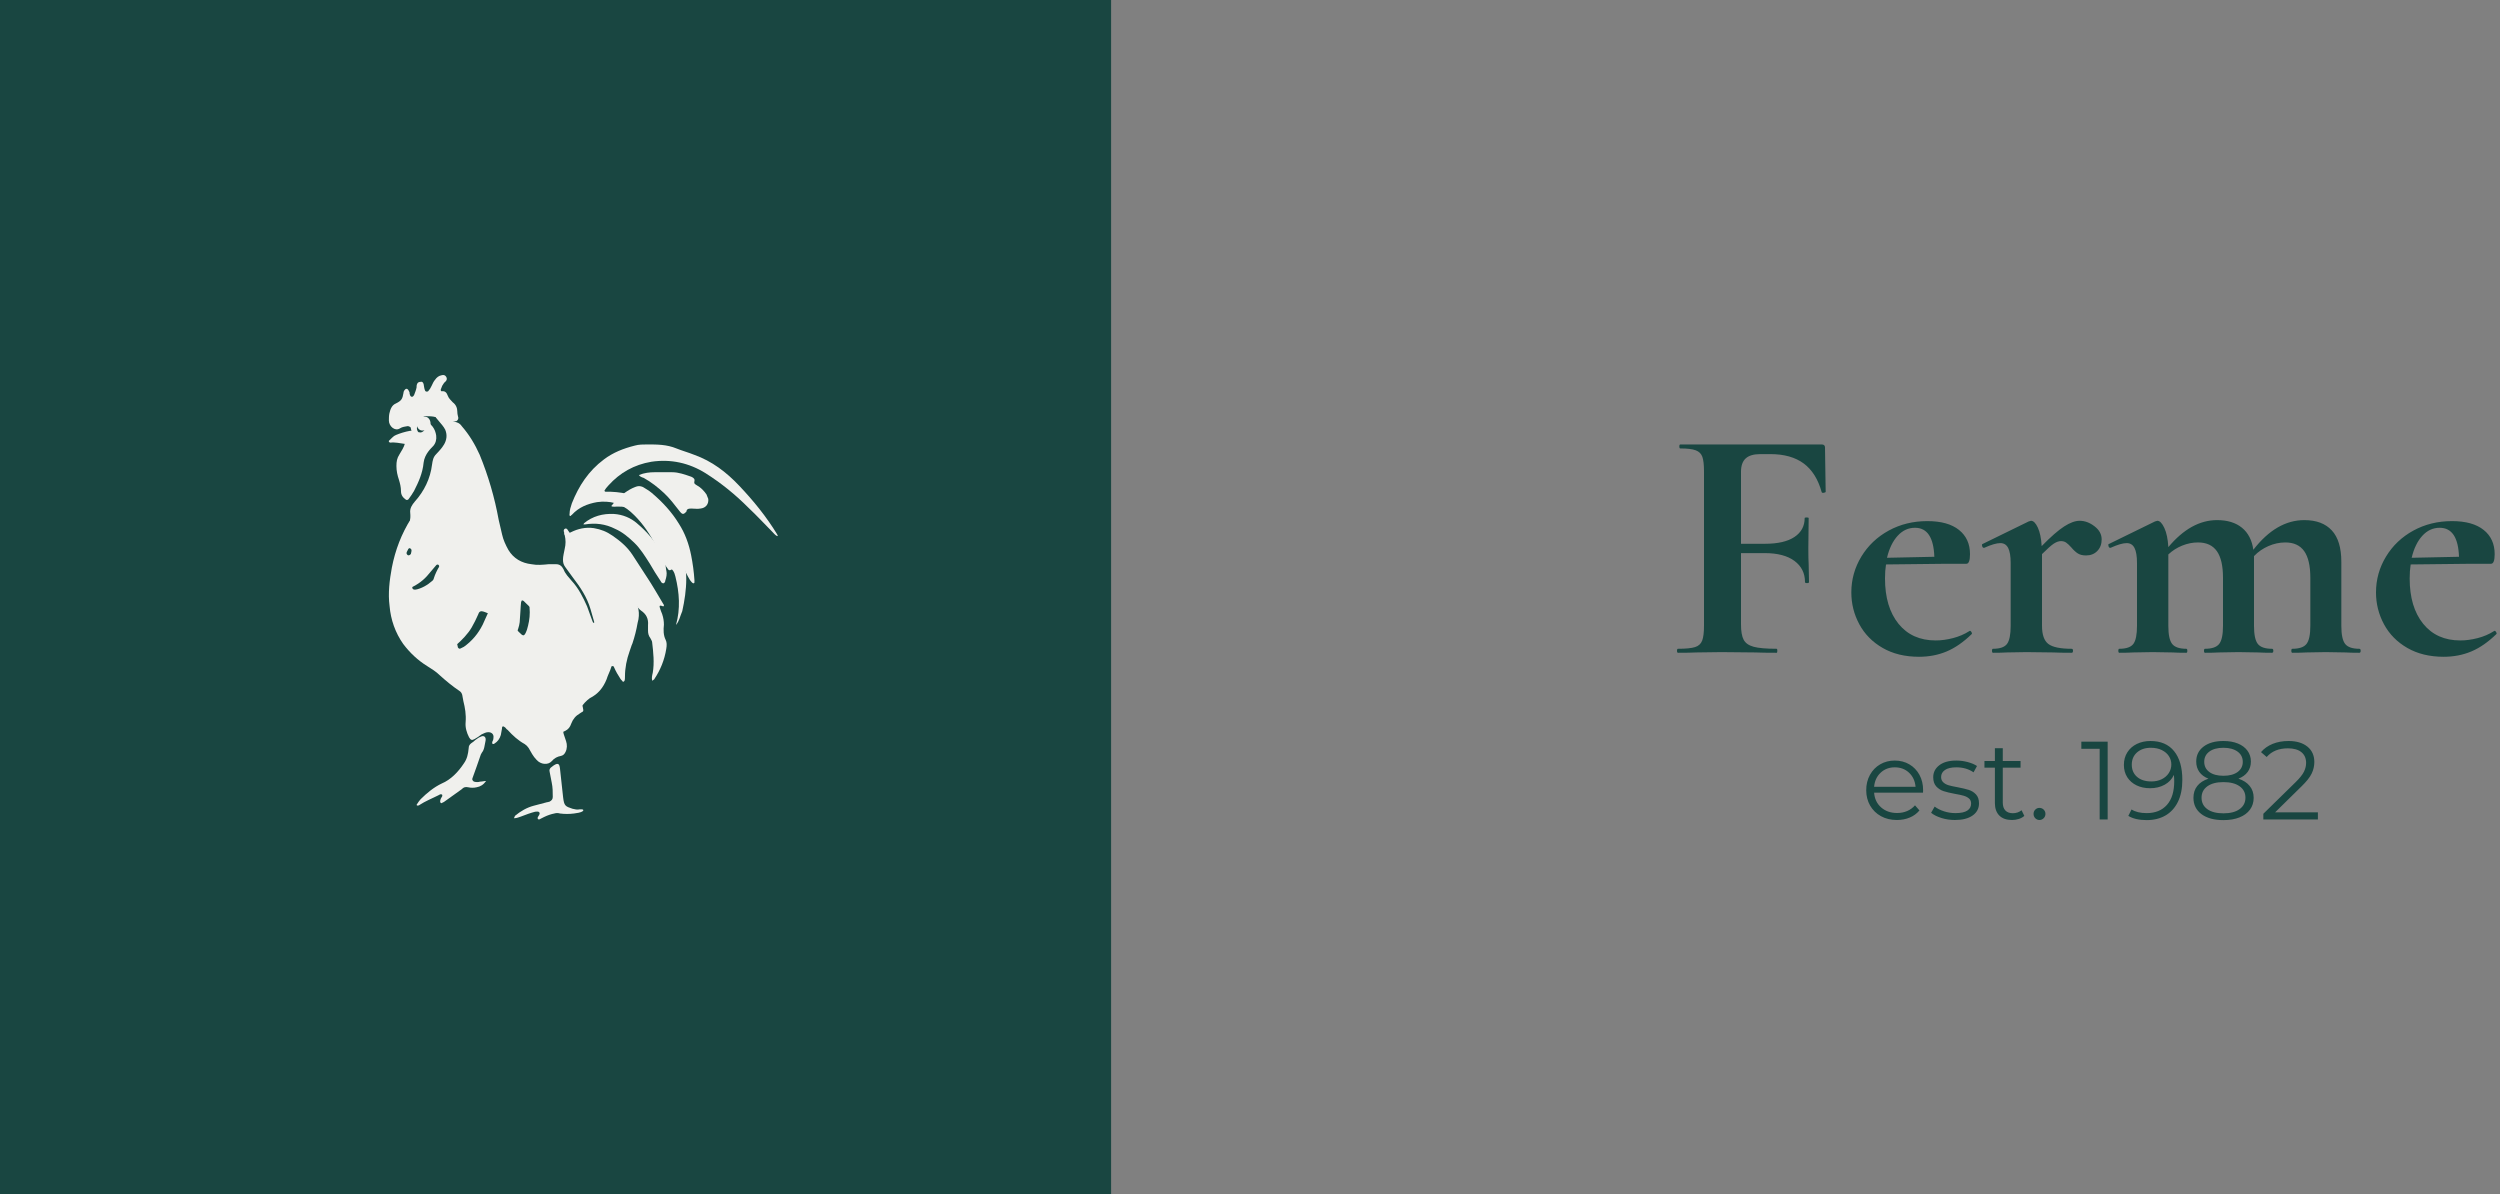 <svg xmlns="http://www.w3.org/2000/svg" xmlns:xlink="http://www.w3.org/1999/xlink" width="180px" height="86px" viewBox="0 0 180 86"><rect x="0" y="0" width="180" height="86" fill="#808080" stroke="none"/><title>logo-3</title><g id="Home-1" stroke="none" stroke-width="1" fill="none" fill-rule="evenodd"><g id="logo"><path d="M120.816,47 C121.376,47 121.816,46.992 122.136,46.976 L122.136,46.976 L123.936,46.952 L126.384,46.976 C126.752,46.992 127.264,47 127.92,47 C127.952,47 127.968,46.952 127.968,46.856 C127.968,46.76 127.952,46.712 127.92,46.712 C127.168,46.712 126.616,46.664 126.264,46.568 C125.912,46.472 125.672,46.304 125.544,46.064 C125.416,45.824 125.352,45.456 125.352,44.96 L125.352,44.96 L125.352,39.824 L127.056,39.824 C127.984,39.824 128.7,40.012 129.204,40.388 C129.708,40.764 129.96,41.272 129.96,41.912 C129.96,41.96 130.008,41.984 130.104,41.984 C130.2,41.984 130.248,41.96 130.248,41.912 L130.248,41.912 L130.224,40.64 C130.208,40.384 130.2,40 130.2,39.488 L130.2,39.488 L130.224,37.304 C130.224,37.272 130.176,37.256 130.08,37.256 C129.984,37.256 129.936,37.272 129.936,37.304 C129.936,37.88 129.692,38.332 129.204,38.66 C128.716,38.988 128.008,39.152 127.08,39.152 L127.08,39.152 L125.352,39.152 L125.352,33.968 C125.352,33.536 125.464,33.216 125.688,33.008 C125.912,32.8 126.264,32.696 126.744,32.696 L126.744,32.696 L127.464,32.696 C128.456,32.696 129.256,32.92 129.864,33.368 C130.472,33.816 130.904,34.504 131.16,35.432 C131.176,35.48 131.228,35.496 131.316,35.48 C131.404,35.464 131.448,35.44 131.448,35.408 L131.448,35.408 L131.4,32.216 C131.4,32.072 131.32,32 131.16,32 L131.16,32 L120.984,32 C120.936,32 120.912,32.048 120.912,32.144 C120.912,32.24 120.936,32.288 120.984,32.288 C121.48,32.288 121.848,32.332 122.088,32.42 C122.328,32.508 122.488,32.664 122.568,32.888 C122.648,33.112 122.688,33.464 122.688,33.944 L122.688,33.944 L122.688,45.056 C122.688,45.536 122.644,45.892 122.556,46.124 C122.468,46.356 122.296,46.512 122.04,46.592 C121.784,46.672 121.376,46.712 120.816,46.712 C120.768,46.712 120.744,46.76 120.744,46.856 C120.744,46.952 120.768,47 120.816,47 Z M138.168,47.288 C138.888,47.288 139.552,47.16 140.16,46.904 C140.768,46.648 141.368,46.232 141.96,45.656 C141.992,45.624 141.988,45.576 141.948,45.512 C141.908,45.448 141.872,45.416 141.84,45.416 L141.84,45.416 L141.792,45.44 C141.44,45.664 141.048,45.832 140.616,45.944 C140.184,46.056 139.768,46.112 139.368,46.112 C138.232,46.112 137.34,45.712 136.692,44.912 C136.044,44.112 135.72,43.024 135.72,41.648 C135.72,41.28 135.744,40.944 135.792,40.64 L135.792,40.64 L140.112,40.592 L141.576,40.592 C141.752,40.592 141.84,40.36 141.84,39.896 C141.84,39.16 141.576,38.58 141.048,38.156 C140.52,37.732 139.76,37.52 138.768,37.52 C137.744,37.52 136.816,37.748 135.984,38.204 C135.152,38.66 134.496,39.284 134.016,40.076 C133.536,40.868 133.296,41.728 133.296,42.656 C133.296,43.472 133.488,44.236 133.872,44.948 C134.256,45.66 134.816,46.228 135.552,46.652 C136.288,47.076 137.16,47.288 138.168,47.288 Z M135.864,40.16 C136.024,39.488 136.28,38.96 136.632,38.576 C136.984,38.192 137.4,38 137.88,38 C138.76,38 139.224,38.696 139.272,40.088 L139.272,40.088 L135.864,40.16 Z M143.496,47 C143.912,47 144.24,46.992 144.48,46.976 L144.48,46.976 L145.896,46.952 L147.84,46.976 C148.16,46.992 148.6,47 149.16,47 C149.224,47 149.256,46.952 149.256,46.856 C149.256,46.76 149.224,46.712 149.16,46.712 C148.344,46.712 147.784,46.596 147.48,46.364 C147.176,46.132 147.024,45.696 147.024,45.056 L147.024,45.056 L147.024,39.896 C147.408,39.512 147.692,39.26 147.876,39.14 C148.06,39.02 148.232,38.96 148.392,38.96 C148.536,38.96 148.66,38.996 148.764,39.068 C148.868,39.14 148.992,39.256 149.136,39.416 C149.296,39.608 149.452,39.752 149.604,39.848 C149.756,39.944 149.952,39.992 150.192,39.992 C150.528,39.992 150.8,39.884 151.008,39.668 C151.216,39.452 151.32,39.176 151.32,38.84 C151.32,38.472 151.148,38.156 150.804,37.892 C150.46,37.628 150.104,37.496 149.736,37.496 C149.416,37.496 149.044,37.632 148.62,37.904 C148.196,38.176 147.656,38.648 147,39.32 C146.968,38.76 146.876,38.316 146.724,37.988 C146.572,37.66 146.408,37.496 146.232,37.496 C146.216,37.496 146.16,37.512 146.064,37.544 L146.064,37.544 L142.728,39.176 C142.696,39.192 142.692,39.24 142.716,39.32 C142.74,39.4 142.776,39.44 142.824,39.44 L142.824,39.44 L142.872,39.44 C143.368,39.216 143.752,39.104 144.024,39.104 C144.28,39.104 144.468,39.22 144.588,39.452 C144.708,39.684 144.768,40.048 144.768,40.544 L144.768,40.544 L144.768,45.056 C144.768,45.696 144.68,46.132 144.504,46.364 C144.328,46.596 143.992,46.712 143.496,46.712 C143.448,46.712 143.424,46.76 143.424,46.856 C143.424,46.952 143.448,47 143.496,47 Z M152.592,47 C153.008,47 153.336,46.992 153.576,46.976 L153.576,46.976 L154.992,46.952 L156.432,46.976 C156.672,46.992 157,47 157.416,47 C157.464,47 157.488,46.952 157.488,46.856 C157.488,46.76 157.464,46.712 157.416,46.712 C156.92,46.712 156.58,46.596 156.396,46.364 C156.212,46.132 156.12,45.696 156.12,45.056 L156.12,45.056 L156.12,39.92 C156.408,39.648 156.74,39.436 157.116,39.284 C157.492,39.132 157.872,39.056 158.256,39.056 C158.864,39.056 159.316,39.264 159.612,39.68 C159.908,40.096 160.056,40.736 160.056,41.6 L160.056,41.6 L160.056,45.056 C160.056,45.696 159.964,46.132 159.78,46.364 C159.596,46.596 159.256,46.712 158.76,46.712 C158.712,46.712 158.688,46.76 158.688,46.856 C158.688,46.952 158.712,47 158.76,47 C159.176,47 159.512,46.992 159.768,46.976 L159.768,46.976 L161.16,46.952 L162.6,46.976 C162.84,46.992 163.168,47 163.584,47 C163.648,47 163.68,46.952 163.68,46.856 C163.68,46.76 163.648,46.712 163.584,46.712 C163.088,46.712 162.748,46.596 162.564,46.364 C162.38,46.132 162.288,45.696 162.288,45.056 L162.288,45.056 L162.288,40.04 C162.576,39.736 162.92,39.496 163.32,39.32 C163.72,39.144 164.128,39.056 164.544,39.056 C165.152,39.056 165.604,39.264 165.9,39.68 C166.196,40.096 166.344,40.736 166.344,41.6 L166.344,41.6 L166.344,45.056 C166.344,45.696 166.252,46.132 166.068,46.364 C165.884,46.596 165.544,46.712 165.048,46.712 C165,46.712 164.976,46.76 164.976,46.856 C164.976,46.952 165,47 165.048,47 C165.464,47 165.8,46.992 166.056,46.976 L166.056,46.976 L167.448,46.952 L168.888,46.976 C169.128,46.992 169.456,47 169.872,47 C169.936,47 169.968,46.952 169.968,46.856 C169.968,46.76 169.936,46.712 169.872,46.712 C169.376,46.712 169.036,46.596 168.852,46.364 C168.668,46.132 168.576,45.696 168.576,45.056 L168.576,45.056 L168.576,40.448 C168.576,39.44 168.348,38.688 167.892,38.192 C167.436,37.696 166.776,37.448 165.912,37.448 C164.568,37.448 163.344,38.16 162.24,39.584 C162.144,38.896 161.872,38.368 161.424,38 C160.976,37.632 160.376,37.448 159.624,37.448 C158.376,37.448 157.208,38.096 156.12,39.392 C156.088,38.816 155.992,38.356 155.832,38.012 C155.672,37.668 155.504,37.496 155.328,37.496 C155.312,37.496 155.256,37.512 155.16,37.544 L155.16,37.544 L151.824,39.176 C151.792,39.192 151.788,39.24 151.812,39.32 C151.836,39.4 151.872,39.44 151.92,39.44 L151.92,39.44 L151.968,39.44 C152.464,39.216 152.848,39.104 153.12,39.104 C153.376,39.104 153.564,39.22 153.684,39.452 C153.804,39.684 153.864,40.048 153.864,40.544 L153.864,40.544 L153.864,45.056 C153.864,45.696 153.776,46.132 153.6,46.364 C153.424,46.596 153.088,46.712 152.592,46.712 C152.544,46.712 152.52,46.76 152.52,46.856 C152.52,46.952 152.544,47 152.592,47 Z M175.944,47.288 C176.664,47.288 177.328,47.16 177.936,46.904 C178.544,46.648 179.144,46.232 179.736,45.656 C179.768,45.624 179.764,45.576 179.724,45.512 C179.684,45.448 179.648,45.416 179.616,45.416 L179.616,45.416 L179.568,45.44 C179.216,45.664 178.824,45.832 178.392,45.944 C177.96,46.056 177.544,46.112 177.144,46.112 C176.008,46.112 175.116,45.712 174.468,44.912 C173.82,44.112 173.496,43.024 173.496,41.648 C173.496,41.28 173.52,40.944 173.568,40.64 L173.568,40.64 L177.888,40.592 L179.352,40.592 C179.528,40.592 179.616,40.36 179.616,39.896 C179.616,39.16 179.352,38.58 178.824,38.156 C178.296,37.732 177.536,37.52 176.544,37.52 C175.52,37.52 174.592,37.748 173.76,38.204 C172.928,38.66 172.272,39.284 171.792,40.076 C171.312,40.868 171.072,41.728 171.072,42.656 C171.072,43.472 171.264,44.236 171.648,44.948 C172.032,45.66 172.592,46.228 173.328,46.652 C174.064,47.076 174.936,47.288 175.944,47.288 Z M173.64,40.16 C173.8,39.488 174.056,38.96 174.408,38.576 C174.76,38.192 175.176,38 175.656,38 C176.536,38 177,38.696 177.048,40.088 L177.048,40.088 L173.64,40.16 Z" id="Ferme" fill="#194641" fill-rule="nonzero"></path><path d="M136.576,59.04 C136.912,59.04 137.22,58.981 137.5,58.864 C137.78,58.747 138.013,58.576 138.2,58.352 L138.2,58.352 L137.88,57.984 C137.72,58.165 137.531,58.303 137.312,58.396 C137.093,58.489 136.853,58.536 136.592,58.536 C136.128,58.536 135.744,58.401 135.44,58.132 C135.136,57.863 134.968,57.509 134.936,57.072 L134.936,57.072 L138.456,57.072 L138.464,56.896 C138.464,56.48 138.376,56.111 138.2,55.788 C138.024,55.465 137.781,55.213 137.472,55.032 C137.163,54.851 136.813,54.76 136.424,54.76 C136.035,54.76 135.684,54.851 135.372,55.032 C135.06,55.213 134.815,55.467 134.636,55.792 C134.457,56.117 134.368,56.485 134.368,56.896 C134.368,57.307 134.461,57.675 134.648,58 C134.835,58.325 135.095,58.58 135.428,58.764 C135.761,58.948 136.144,59.04 136.576,59.04 Z M137.92,56.648 L134.936,56.648 C134.973,56.232 135.129,55.895 135.404,55.636 C135.679,55.377 136.019,55.248 136.424,55.248 C136.835,55.248 137.177,55.377 137.452,55.636 C137.727,55.895 137.883,56.232 137.92,56.648 L137.92,56.648 Z M140.752,59.04 C141.296,59.04 141.721,58.932 142.028,58.716 C142.335,58.5 142.488,58.208 142.488,57.84 C142.488,57.568 142.416,57.355 142.272,57.2 C142.128,57.045 141.955,56.936 141.752,56.872 C141.549,56.808 141.28,56.744 140.944,56.68 C140.672,56.632 140.459,56.585 140.304,56.54 C140.149,56.495 140.02,56.424 139.916,56.328 C139.812,56.232 139.76,56.104 139.76,55.944 C139.76,55.736 139.852,55.568 140.036,55.44 C140.22,55.312 140.493,55.248 140.856,55.248 C141.336,55.248 141.749,55.368 142.096,55.608 L142.096,55.608 L142.344,55.152 C142.168,55.035 141.944,54.94 141.672,54.868 C141.4,54.796 141.128,54.76 140.856,54.76 C140.333,54.76 139.925,54.872 139.632,55.096 C139.339,55.32 139.192,55.608 139.192,55.96 C139.192,56.243 139.265,56.464 139.412,56.624 C139.559,56.784 139.736,56.897 139.944,56.964 C140.152,57.031 140.427,57.096 140.768,57.16 C141.024,57.203 141.229,57.247 141.384,57.292 C141.539,57.337 141.667,57.404 141.768,57.492 C141.869,57.58 141.92,57.701 141.92,57.856 C141.92,58.075 141.828,58.244 141.644,58.364 C141.46,58.484 141.176,58.544 140.792,58.544 C140.504,58.544 140.227,58.5 139.96,58.412 C139.693,58.324 139.472,58.211 139.296,58.072 L139.296,58.072 L139.04,58.52 C139.216,58.669 139.46,58.793 139.772,58.892 C140.084,58.991 140.411,59.04 140.752,59.04 Z M144.864,59.04 C145.035,59.04 145.199,59.015 145.356,58.964 C145.513,58.913 145.645,58.84 145.752,58.744 L145.752,58.744 L145.552,58.336 C145.472,58.405 145.377,58.459 145.268,58.496 C145.159,58.533 145.045,58.552 144.928,58.552 C144.693,58.552 144.513,58.487 144.388,58.356 C144.263,58.225 144.2,58.035 144.2,57.784 L144.2,57.784 L144.2,55.272 L145.48,55.272 L145.48,54.792 L144.2,54.792 L144.2,53.872 L143.632,53.872 L143.632,54.792 L142.88,54.792 L142.88,55.272 L143.632,55.272 L143.632,57.816 C143.632,58.205 143.739,58.507 143.952,58.72 C144.165,58.933 144.469,59.04 144.864,59.04 Z M146.84,59.04 C146.957,59.04 147.059,58.997 147.144,58.912 C147.229,58.827 147.272,58.723 147.272,58.6 C147.272,58.477 147.229,58.375 147.144,58.292 C147.059,58.209 146.957,58.168 146.84,58.168 C146.723,58.168 146.623,58.209 146.54,58.292 C146.457,58.375 146.416,58.477 146.416,58.6 C146.416,58.723 146.457,58.827 146.54,58.912 C146.623,58.997 146.723,59.04 146.84,59.04 Z M151.752,59 L151.752,53.4 L149.856,53.4 L149.856,53.912 L151.176,53.912 L151.176,59 L151.752,59 Z M154.568,59.048 C155.08,59.048 155.528,58.937 155.912,58.716 C156.296,58.495 156.595,58.168 156.808,57.736 C157.021,57.304 157.128,56.776 157.128,56.152 C157.128,55.261 156.931,54.572 156.536,54.084 C156.141,53.596 155.573,53.352 154.832,53.352 C154.469,53.352 154.143,53.423 153.852,53.564 C153.561,53.705 153.333,53.907 153.168,54.168 C153.003,54.429 152.92,54.731 152.92,55.072 C152.92,55.408 153,55.703 153.16,55.956 C153.32,56.209 153.543,56.405 153.828,56.544 C154.113,56.683 154.44,56.752 154.808,56.752 C155.203,56.752 155.552,56.668 155.856,56.5 C156.16,56.332 156.381,56.096 156.52,55.792 C156.536,55.957 156.544,56.109 156.544,56.248 C156.544,56.995 156.368,57.564 156.016,57.956 C155.664,58.348 155.179,58.544 154.56,58.544 C154.101,58.544 153.739,58.456 153.472,58.28 L153.472,58.28 L153.24,58.744 C153.571,58.947 154.013,59.048 154.568,59.048 Z M154.896,56.264 C154.464,56.264 154.121,56.155 153.868,55.936 C153.615,55.717 153.488,55.424 153.488,55.056 C153.488,54.688 153.615,54.393 153.868,54.172 C154.121,53.951 154.451,53.84 154.856,53.84 C155.165,53.84 155.432,53.896 155.656,54.008 C155.88,54.12 156.049,54.267 156.164,54.448 C156.279,54.629 156.336,54.827 156.336,55.04 C156.336,55.269 156.275,55.477 156.152,55.664 C156.029,55.851 155.86,55.997 155.644,56.104 C155.428,56.211 155.179,56.264 154.896,56.264 Z M160.088,59.048 C160.531,59.048 160.916,58.983 161.244,58.852 C161.572,58.721 161.824,58.535 162,58.292 C162.176,58.049 162.264,57.765 162.264,57.44 C162.264,57.109 162.169,56.827 161.98,56.592 C161.791,56.357 161.52,56.181 161.168,56.064 C161.456,55.952 161.677,55.791 161.832,55.58 C161.987,55.369 162.064,55.12 162.064,54.832 C162.064,54.533 161.981,54.272 161.816,54.048 C161.651,53.824 161.42,53.652 161.124,53.532 C160.828,53.412 160.483,53.352 160.088,53.352 C159.491,53.352 159.015,53.485 158.66,53.752 C158.305,54.019 158.128,54.379 158.128,54.832 C158.128,55.12 158.203,55.369 158.352,55.58 C158.501,55.791 158.72,55.952 159.008,56.064 C158.656,56.181 158.388,56.356 158.204,56.588 C158.02,56.82 157.928,57.104 157.928,57.44 C157.928,57.936 158.12,58.328 158.504,58.616 C158.888,58.904 159.416,59.048 160.088,59.048 Z M160.088,55.856 C159.656,55.856 159.317,55.765 159.072,55.584 C158.827,55.403 158.704,55.157 158.704,54.848 C158.704,54.539 158.828,54.293 159.076,54.112 C159.324,53.931 159.661,53.84 160.088,53.84 C160.509,53.84 160.847,53.931 161.1,54.112 C161.353,54.293 161.48,54.541 161.48,54.856 C161.48,55.16 161.356,55.403 161.108,55.584 C160.86,55.765 160.52,55.856 160.088,55.856 Z M160.088,58.56 C159.592,58.56 159.205,58.46 158.928,58.26 C158.651,58.06 158.512,57.784 158.512,57.432 C158.512,57.085 158.652,56.812 158.932,56.612 C159.212,56.412 159.597,56.312 160.088,56.312 C160.584,56.312 160.972,56.412 161.252,56.612 C161.532,56.812 161.672,57.085 161.672,57.432 C161.672,57.779 161.532,58.053 161.252,58.256 C160.972,58.459 160.584,58.56 160.088,58.56 Z M166.888,59 L166.888,58.488 L163.808,58.488 L165.712,56.616 C166.069,56.269 166.312,55.963 166.44,55.696 C166.568,55.429 166.632,55.152 166.632,54.864 C166.632,54.395 166.465,54.025 166.132,53.756 C165.799,53.487 165.347,53.352 164.776,53.352 C164.349,53.352 163.967,53.421 163.628,53.56 C163.289,53.699 163.011,53.896 162.792,54.152 L162.792,54.152 L163.2,54.504 C163.563,54.088 164.072,53.88 164.728,53.88 C165.149,53.88 165.473,53.972 165.7,54.156 C165.927,54.34 166.04,54.597 166.04,54.928 C166.04,55.141 165.988,55.353 165.884,55.564 C165.78,55.775 165.581,56.024 165.288,56.312 L165.288,56.312 L162.96,58.592 L162.96,59 L166.888,59 Z" id="est.1982" fill="#194641" fill-rule="nonzero"></path><rect id="Rectangle" fill="#194641" x="0" y="0" width="80" height="86"></rect><g id="rooster" transform="translate(28, 27)" fill="#F0F0ED"><path d="M17.66,16.043 C17.164,15.223 16.419,14.32 15.717,13.664 C15.138,13.131 14.559,12.557 13.898,12.105 C13.526,11.859 13.154,11.572 12.906,11.203 C12.864,11.121 12.782,10.998 12.658,11.08 C12.575,11.121 12.575,11.244 12.616,11.326 C12.616,11.408 12.616,11.49 12.658,11.531 C12.74,11.859 12.74,12.188 12.658,12.516 C12.616,12.762 12.534,13.049 12.534,13.295 C12.534,13.5 12.575,13.664 12.699,13.828 C12.864,14.074 13.071,14.32 13.236,14.566 C13.774,15.264 14.27,16.002 14.518,16.863 C14.601,17.15 14.683,17.438 14.766,17.725 C14.766,17.766 14.807,17.807 14.766,17.848 C14.683,17.848 14.683,17.766 14.642,17.684 C14.518,17.355 14.394,16.986 14.27,16.658 C13.98,16.002 13.65,15.346 13.154,14.812 C12.947,14.566 12.699,14.32 12.575,13.992 C12.451,13.746 12.286,13.623 12.038,13.623 C11.872,13.623 11.665,13.623 11.5,13.623 C11.087,13.664 10.673,13.705 10.26,13.623 C9.557,13.541 8.978,13.213 8.606,12.598 C8.4,12.229 8.234,11.859 8.152,11.49 C8.069,11.121 7.986,10.793 7.904,10.424 C7.614,8.824 7.16,7.266 6.539,5.748 C6.209,5.01 5.795,4.312 5.258,3.697 C5.175,3.574 5.051,3.451 4.886,3.41 C4.514,3.287 4.142,3.164 3.77,3.041 C3.687,3 3.563,3 3.439,3 C3.398,3 3.356,3.082 3.398,3.082 C3.48,3.164 3.522,3.246 3.604,3.328 C3.77,3.533 3.935,3.697 4.059,3.943 C4.39,4.764 3.728,5.338 3.398,5.707 C3.191,5.912 3.15,6.158 3.108,6.445 C2.984,7.471 2.53,8.373 1.868,9.111 C1.661,9.357 1.496,9.604 1.537,9.932 C1.579,10.342 1.496,10.752 1.372,11.162 C1.289,11.572 1.165,11.982 1.041,12.393 C1.041,12.475 1,12.516 1,12.598 C1,12.639 1.041,12.68 1.083,12.68 C1.124,12.68 1.331,12.557 1.372,12.516 C1.455,12.475 1.496,12.434 1.579,12.516 C1.661,12.598 1.62,12.639 1.62,12.721 C1.537,13.131 1.413,13.582 1.331,13.992 C1.248,14.32 1.207,14.648 1.207,14.977 C1.207,15.059 1.207,15.141 1.207,15.264 C1.207,15.387 1.289,15.428 1.413,15.387 C1.909,15.182 2.364,14.895 2.736,14.484 C2.943,14.238 3.191,13.951 3.398,13.705 C3.439,13.664 3.48,13.623 3.563,13.664 C3.604,13.705 3.646,13.746 3.604,13.828 C3.522,13.951 3.315,14.361 3.232,14.648 C3.15,14.936 3.026,15.879 3.232,16.535 C3.398,17.027 3.563,17.52 3.811,17.971 C4.059,18.381 4.266,18.832 4.39,19.283 C4.431,19.365 4.472,19.488 4.514,19.57 C4.555,19.611 4.596,19.611 4.638,19.611 C4.721,19.57 4.803,19.529 4.845,19.447 C5.258,19.078 5.671,18.668 5.961,18.176 C6.126,17.889 6.291,17.561 6.415,17.273 C6.498,17.027 6.581,16.945 6.911,17.068 C7.118,17.15 7.325,17.232 7.49,17.314 C7.862,17.561 8.234,17.807 8.565,18.135 C8.689,18.299 8.813,18.422 8.978,18.545 C9.102,18.668 9.185,18.668 9.226,18.504 C9.35,18.176 9.433,17.889 9.433,17.561 C9.474,17.15 9.474,16.74 9.516,16.371 C9.516,16.33 9.557,16.289 9.557,16.248 C9.599,16.207 9.681,16.248 9.723,16.289 C9.764,16.33 9.805,16.371 9.847,16.412 C10.095,16.658 10.384,16.904 10.591,17.191 C11.211,17.889 11.789,18.627 12.162,19.488 C12.368,19.98 12.534,20.514 12.74,21.047 C13.112,21.949 13.36,22.893 13.608,23.836 C13.608,23.877 13.608,23.959 13.732,24 C13.856,23.877 13.98,23.754 14.104,23.59 C14.228,23.467 14.352,23.344 14.477,23.262 C15.055,22.975 15.427,22.523 15.675,21.908 C15.758,21.621 15.923,21.334 16.006,21.047 C16.006,21.006 16.047,20.924 16.13,20.965 C16.171,20.965 16.213,21.006 16.213,21.047 C16.337,21.334 16.502,21.621 16.667,21.867 C16.709,21.949 16.791,21.99 16.833,22.072 C16.874,22.113 16.916,22.072 16.957,22.031 C16.998,21.949 16.998,21.826 16.998,21.703 C16.998,21.088 17.122,20.473 17.329,19.898 C17.412,19.693 17.453,19.488 17.536,19.324 C17.701,18.832 17.825,18.34 17.908,17.848 C18.114,17.15 17.949,16.576 17.66,16.043" id="Path"></path><path d="M13.985,24.047 C13.985,23.965 13.944,23.884 13.944,23.843 C13.617,22.459 13.167,21.115 12.636,19.812 C12.227,18.795 11.615,17.94 10.92,17.084 C10.756,16.881 10.552,16.677 10.348,16.514 C10.307,16.474 10.266,16.392 10.143,16.433 C10.103,16.637 10.143,16.881 10.143,17.084 C10.143,17.532 10.062,17.94 9.939,18.347 C9.735,18.917 9.653,18.795 9.326,18.469 C8.999,18.102 8.591,17.777 8.182,17.451 C7.937,17.288 7.692,17.125 7.405,17.044 C7.242,17.003 7.201,17.003 7.119,17.166 C6.997,17.451 6.874,17.695 6.752,17.98 C6.425,18.632 5.975,19.161 5.403,19.568 C5.321,19.609 5.24,19.65 5.158,19.69 C5.076,19.731 5.035,19.69 4.994,19.65 C4.954,19.609 4.954,19.568 4.954,19.527 C4.831,18.998 4.545,18.55 4.3,18.062 C4.136,17.777 4.014,17.492 3.891,17.207 C3.605,16.514 3.482,15.822 3.564,15.049 C3.605,14.764 3.768,14.194 3.768,14.153 C3.728,14.153 3.687,14.194 3.605,14.275 C3.523,14.438 3.482,14.479 3.36,14.601 C3.033,14.927 2.665,15.212 2.216,15.374 C2.093,15.415 1.97,15.456 1.889,15.456 C1.766,15.456 1.684,15.415 1.684,15.293 C1.684,14.967 1.684,14.601 1.766,14.275 C1.848,13.827 1.97,13.339 2.052,12.891 C2.093,12.606 1.848,12.769 1.725,12.809 C1.603,12.85 1.439,13.094 1.317,12.932 C1.194,12.809 1.357,12.647 1.398,12.524 C1.684,11.751 1.848,10.936 1.97,10.122 C1.97,10.081 2.011,10 1.889,10 C1.848,10 1.848,10.041 1.807,10.041 C1.725,10.122 1.684,10.244 1.603,10.326 C0.908,11.425 0.458,12.606 0.213,13.868 C0.05,14.764 -0.073,15.7 0.05,16.637 C0.132,17.614 0.458,18.55 1.031,19.365 C1.521,20.016 2.093,20.545 2.747,20.952 C3.074,21.156 3.401,21.36 3.646,21.604 C4.095,22.011 4.586,22.418 5.076,22.744 C5.199,22.825 5.24,22.907 5.28,23.029 C5.321,23.192 5.321,23.314 5.362,23.477 C5.485,23.965 5.567,24.454 5.526,24.983 C5.485,25.39 5.607,25.757 5.771,26.083 C5.893,26.286 5.975,26.327 6.18,26.205 C6.343,26.123 6.506,26.001 6.67,25.879 C6.833,25.798 6.997,25.716 7.16,25.716 C7.405,25.716 7.569,25.879 7.528,26.123 C7.528,26.245 7.487,26.327 7.446,26.408 C7.446,26.449 7.405,26.53 7.487,26.571 C7.528,26.571 7.569,26.571 7.61,26.53 C7.814,26.408 7.978,26.205 8.059,25.92 C8.1,25.757 8.1,25.635 8.141,25.472 C8.141,25.431 8.141,25.35 8.182,25.309 C8.264,25.268 8.304,25.35 8.386,25.39 C8.427,25.431 8.468,25.513 8.55,25.553 C8.917,25.96 9.326,26.327 9.776,26.571 C9.898,26.653 9.98,26.734 10.062,26.856 C10.225,27.141 10.389,27.467 10.634,27.711 C10.92,28.037 11.451,28.118 11.737,27.793 C11.901,27.589 12.146,27.467 12.391,27.426 C12.554,27.385 12.636,27.304 12.718,27.141 C12.84,26.897 12.84,26.612 12.759,26.368 C12.718,26.205 12.636,26.042 12.595,25.879 C12.554,25.716 12.514,25.675 12.677,25.635 C12.922,25.513 13.045,25.35 13.127,25.105 C13.249,24.78 13.453,24.535 13.739,24.373 C13.78,24.332 13.821,24.332 13.862,24.291 C13.985,24.25 14.026,24.169 13.985,24.047" id="Path"></path><path d="M20.67,18 C20.999,16.837 20.917,15.674 20.629,14.511 C20.588,14.345 20.546,14.22 20.464,14.096 C20.423,14.054 20.382,13.971 20.34,14.013 C20.217,14.096 20.135,14.054 20.093,13.971 C19.929,13.764 19.764,13.514 19.64,13.265 C19.517,13.058 19.187,12.227 19.105,12.061 C18.652,11.23 18.117,10.482 17.417,9.859 C16.717,9.236 15.893,9.029 14.987,9.153 C14.287,9.278 13.669,9.527 13.175,10.067 C13.134,10.109 13.093,10.109 13.093,10.15 L13.051,10.15 C12.969,10.109 13.01,10.067 13.01,9.984 C13.01,9.735 13.093,9.486 13.175,9.236 C13.669,7.99 14.369,6.911 15.481,6.08 C16.14,5.581 16.881,5.291 17.705,5.083 C17.993,5 18.323,5 18.611,5 C19.311,5 20.011,5 20.711,5.291 C21.123,5.457 21.576,5.581 21.988,5.748 C23.264,6.204 24.294,6.994 25.2,7.949 C26.229,9.029 27.176,10.192 27.959,11.479 C27.959,11.521 28,11.521 28,11.562 L27.959,11.604 C27.794,11.521 27.712,11.396 27.588,11.272 C27.012,10.69 26.476,10.109 25.9,9.569 C24.953,8.613 23.923,7.783 22.811,7.077 C21.617,6.329 20.299,6.038 18.899,6.246 C17.664,6.454 16.634,7.035 15.811,7.949 C15.687,8.073 15.563,8.24 15.522,8.323 C15.522,8.364 15.563,8.406 15.605,8.406 C15.728,8.406 15.852,8.406 15.975,8.406 C17.087,8.447 18.075,8.738 18.981,9.361 C20.052,10.067 20.711,11.105 20.999,12.351 C20.999,12.435 21.04,12.518 21.04,12.559 C21.04,12.85 21.123,13.141 21.205,13.39 C21.37,13.805 21.411,14.22 21.411,14.677 C21.411,15.466 21.288,16.256 21.123,17.003 C20.958,17.377 20.917,17.709 20.67,18 L20.67,18 Z" id="Path"></path><path d="M2.609,3.802 C2.609,3.762 2.609,3.762 2.609,3.762 C2.609,3.642 2.464,3.483 2.355,3.483 C2.21,3.443 2.065,3.563 2.029,3.722 C1.993,3.842 2.029,4.041 2.138,4.121 L2.174,4.121 C2.355,4.2 2.609,4.001 2.609,3.802 M1.341,3.682 C1.159,3.722 0.978,3.722 0.797,3.842 C0.435,4.081 0,3.682 0,3.283 C0,3.124 0,2.925 0.036,2.765 C0.109,2.446 0.217,2.167 0.507,2.048 C0.906,1.849 0.978,1.729 1.051,1.29 C1.051,1.211 1.087,1.131 1.159,1.051 C1.232,0.972 1.304,0.972 1.377,1.051 C1.413,1.091 1.449,1.171 1.486,1.251 C1.486,1.29 1.486,1.37 1.522,1.45 C1.558,1.53 1.594,1.569 1.667,1.569 C1.739,1.569 1.775,1.49 1.812,1.45 C1.884,1.251 1.957,1.091 1.993,0.892 C1.993,0.812 1.993,0.732 2.029,0.653 C2.065,0.533 2.174,0.493 2.283,0.493 C2.391,0.453 2.464,0.533 2.5,0.653 C2.536,0.812 2.536,0.972 2.609,1.131 C2.645,1.211 2.754,1.211 2.826,1.171 C2.935,1.051 3.007,0.932 3.08,0.772 C3.152,0.613 3.225,0.453 3.333,0.334 C3.442,0.174 3.587,0.055 3.804,0.015 C3.949,-0.025 4.058,0.015 4.13,0.135 C4.203,0.254 4.167,0.374 4.094,0.453 C3.986,0.533 3.913,0.653 3.841,0.772 C3.804,0.852 3.768,0.972 3.732,1.051 C3.732,1.091 3.732,1.171 3.804,1.171 C4.058,1.131 4.167,1.29 4.239,1.49 C4.312,1.689 4.457,1.809 4.601,1.968 C4.819,2.128 4.928,2.367 4.928,2.646 C4.928,2.805 4.964,2.925 5,3.084 C5,3.204 4.928,3.283 4.855,3.323 C4.601,3.363 4.348,3.363 4.058,3.283 C3.841,3.204 3.623,3.124 3.406,3.044 C3.152,2.965 2.899,2.965 2.609,2.965 C2.572,2.965 2.536,3.004 2.5,3.004 C2.464,3.084 2.536,3.124 2.572,3.124 C2.79,3.283 2.971,3.523 3.152,3.722 C3.297,3.921 3.37,4.121 3.406,4.36 C3.442,4.639 3.37,4.918 3.188,5.117 C3.08,5.237 2.572,5.675 2.5,6.313 C2.428,7.07 2.138,7.708 1.812,8.346 C1.703,8.545 1.558,8.744 1.413,8.944 C1.377,8.983 1.304,9.023 1.232,8.983 C1.014,8.824 0.87,8.665 0.87,8.346 C0.87,8.067 0.797,7.788 0.725,7.549 C0.616,7.23 0.543,6.911 0.543,6.552 C0.543,6.233 0.58,5.994 0.761,5.715 C0.906,5.476 1.087,5.197 1.159,4.918 C1.196,4.838 1.232,4.758 1.304,4.758 C1.413,4.758 1.558,4.758 1.594,4.599 C1.667,4.439 1.703,4.28 1.667,4.081 C1.594,4.001 1.594,3.842 1.558,3.762 C1.486,3.722 1.449,3.682 1.341,3.682" id="Shape"></path><path d="M19.93,19.076 C19.76,18.738 19.76,18.356 19.802,17.975 C19.802,17.721 19.76,17.466 19.675,17.212 C19.633,17.127 19.633,17.085 19.59,17 C19.548,16.916 19.548,16.831 19.506,16.746 C19.463,16.619 19.506,16.577 19.633,16.619 C19.675,16.619 19.76,16.704 19.802,16.619 C19.802,16.577 19.802,16.534 19.76,16.492 C19.378,15.856 18.997,15.178 18.573,14.543 C18.233,14.034 17.894,13.484 17.555,12.975 C17.173,12.382 16.664,11.958 16.113,11.577 C15.689,11.28 15.264,11.111 14.756,11.026 C14.162,10.941 13.61,11.069 13.102,11.323 C12.974,11.365 12.974,11.492 13.059,11.577 C13.271,11.789 13.526,12.001 13.78,12.17 C14.628,12.721 15.349,13.441 15.985,14.204 C16.24,14.458 17.131,15.39 17.385,15.814 C17.512,16.026 17.64,16.28 17.767,16.492 C17.852,16.661 17.979,16.831 18.148,16.958 C18.53,17.212 18.7,17.551 18.657,18.017 C18.657,18.144 18.657,18.271 18.657,18.399 C18.657,18.61 18.7,18.78 18.827,18.949 C18.869,19.034 18.954,19.161 18.954,19.246 C19.039,19.966 19.124,20.729 18.997,21.449 C18.954,21.619 18.912,21.788 18.954,22 C18.997,22 18.997,22 19.039,21.958 C19.082,21.915 19.124,21.915 19.124,21.873 C19.548,21.237 19.845,20.517 19.972,19.712 C20.015,19.458 20.015,19.246 19.93,19.076" id="Path"></path><path d="M16.216,9.174 C16.615,8.747 17.013,8.406 17.532,8.149 C17.612,8.107 17.652,8.107 17.732,8.064 C17.931,7.979 18.091,7.979 18.29,8.064 C18.489,8.192 18.729,8.32 18.928,8.491 C19.686,9.132 20.364,9.858 20.883,10.712 C21.322,11.395 21.601,12.164 21.761,12.975 C21.88,13.573 21.96,14.171 22,14.769 C22,14.811 22,14.897 22,14.94 C22,14.982 21.92,15.025 21.88,14.982 C21.801,14.94 21.761,14.854 21.681,14.769 C21.481,14.427 21.282,14.086 21.202,13.701 C21.003,12.847 20.684,12.036 20.165,11.352 C19.726,10.797 19.168,10.413 18.569,10.071 C18.33,9.943 18.051,9.858 17.811,9.73 C17.373,9.516 16.934,9.473 16.455,9.473 C16.375,9.473 16.056,9.516 16.016,9.431 C15.936,9.516 16.176,9.26 16.216,9.174" id="Path"></path><path d="M18,7.204 C18.391,7.041 18.782,7 19.129,7 C19.564,7 19.998,7 20.389,7 C20.866,7 21.301,7.164 21.778,7.327 C21.952,7.409 22.039,7.491 21.996,7.654 C21.952,7.818 22.039,7.859 22.169,7.94 C22.473,8.104 22.691,8.349 22.864,8.594 C22.908,8.717 22.951,8.799 22.995,8.921 C23.038,9.289 22.821,9.576 22.43,9.616 C22.213,9.657 21.996,9.616 21.778,9.616 C21.648,9.616 21.474,9.616 21.431,9.78 L21.431,9.821 C21.214,10.066 21.127,10.066 20.91,9.78 C20.562,9.33 20.215,8.881 19.824,8.513 C19.39,8.104 18.869,7.695 18.347,7.409 C18.217,7.368 18.087,7.327 18,7.204" id="Path"></path><path d="M19.984,14.128 C19.942,13.969 19.942,13.771 19.901,13.612 C19.859,13.494 19.651,12.899 19.61,12.78 C19.194,11.987 18.571,11.274 17.864,10.679 C17.407,10.282 16.826,10.045 16.202,10.005 C15.413,9.965 14.665,10.163 14.042,10.679 C14.042,10.679 14.042,10.718 14,10.758 C14.042,10.758 14.083,10.758 14.125,10.758 C14.873,10.639 15.579,10.718 16.285,11.075 C16.826,11.313 17.241,11.67 17.657,12.066 C18.114,12.502 18.446,13.057 18.779,13.573 C19.028,14.009 19.277,14.405 19.568,14.841 C19.61,14.921 19.651,15 19.776,15 C19.859,14.96 19.901,14.881 19.901,14.802 C19.984,14.564 20.025,14.326 19.984,14.128" id="Path"></path><path d="M7,29.23 C6.81,29.503 6.582,29.639 6.315,29.684 C6.125,29.729 5.897,29.729 5.707,29.684 C5.516,29.639 5.364,29.684 5.25,29.82 C4.87,30.092 4.489,30.365 4.109,30.637 C3.995,30.728 3.919,30.773 3.805,30.818 C3.767,30.864 3.691,30.773 3.691,30.728 C3.691,30.546 3.767,30.455 3.843,30.319 C3.843,30.274 3.843,30.229 3.843,30.229 L3.767,30.183 C3.691,30.183 3.615,30.229 3.538,30.274 C3.082,30.501 2.626,30.682 2.207,30.955 C2.169,31 2.093,31 2.055,31 L2.017,31 C2.017,30.955 1.979,30.909 2.017,30.909 C2.093,30.773 2.207,30.637 2.283,30.546 C2.74,30.092 3.234,29.684 3.805,29.412 C4.451,29.14 4.984,28.595 5.402,27.96 C5.631,27.642 5.707,27.279 5.745,26.871 C5.745,26.689 5.821,26.599 5.935,26.508 C6.087,26.417 6.201,26.281 6.353,26.19 C6.467,26.099 6.582,26.054 6.696,26.009 C6.886,25.963 7,26.099 6.962,26.326 C6.886,26.644 6.886,26.962 6.696,27.188 C6.658,27.234 6.658,27.279 6.62,27.325 C6.429,27.914 6.201,28.504 6.011,29.049 C5.973,29.14 6.049,29.23 6.125,29.276 C6.277,29.321 6.429,29.321 6.582,29.276 C6.734,29.276 6.848,29.23 7,29.23" id="Path"></path><path d="M9,31.914 C9.037,31.829 9.075,31.786 9.075,31.743 C9.485,31.401 9.933,31.144 10.418,31.015 C10.754,30.93 11.052,30.844 11.388,30.759 C11.463,30.759 11.537,30.716 11.575,30.716 C11.724,30.63 11.799,30.545 11.799,30.373 C11.799,30.031 11.799,29.688 11.724,29.346 C11.687,29.089 11.612,28.832 11.575,28.576 C11.537,28.447 11.575,28.361 11.649,28.276 C11.724,28.233 11.799,28.147 11.873,28.105 C12.209,27.891 12.284,28.019 12.321,28.361 C12.396,29.046 12.47,29.731 12.545,30.416 C12.619,31.015 12.694,31.058 13.216,31.229 C13.403,31.272 13.552,31.315 13.739,31.272 C13.813,31.272 13.888,31.272 13.925,31.272 L14,31.315 C14,31.358 14,31.358 13.963,31.401 C13.776,31.529 13.552,31.529 13.328,31.572 C12.993,31.615 12.657,31.615 12.321,31.572 C12.172,31.529 12.06,31.529 11.91,31.572 C11.687,31.615 11.425,31.7 11.164,31.829 C11.052,31.872 10.94,31.957 10.828,32 C10.791,32 10.754,32 10.716,31.957 C10.716,31.914 10.716,31.914 10.716,31.872 C10.716,31.829 10.716,31.829 10.754,31.786 C10.791,31.7 10.903,31.615 10.828,31.486 C10.754,31.401 10.642,31.444 10.53,31.444 C10.194,31.529 9.858,31.658 9.522,31.786 C9.373,31.829 9.224,31.914 9,31.914" id="Path"></path><path d="M1.978,4.609 C1.924,4.826 1.817,5 1.55,5 C1.39,5 1.229,5 1.123,4.957 C0.802,4.913 0.428,4.826 0.107,4.87 L0,4.826 L0,4.739 C0.107,4.652 0.16,4.565 0.374,4.391 C0.641,4.218 1.924,3.826 1.924,4.087 C1.978,4.261 2.031,4.391 1.978,4.609" id="Path"></path><path d="M2.4,4 C2.2,4 2,3.8 2,3.5 C2,3.2 2.3,3 2.6,3 C2.8,3 3,3.2 3,3.5 C3,3.8 2.7,4 2.4,4" id="Path"></path></g></g></g></svg>